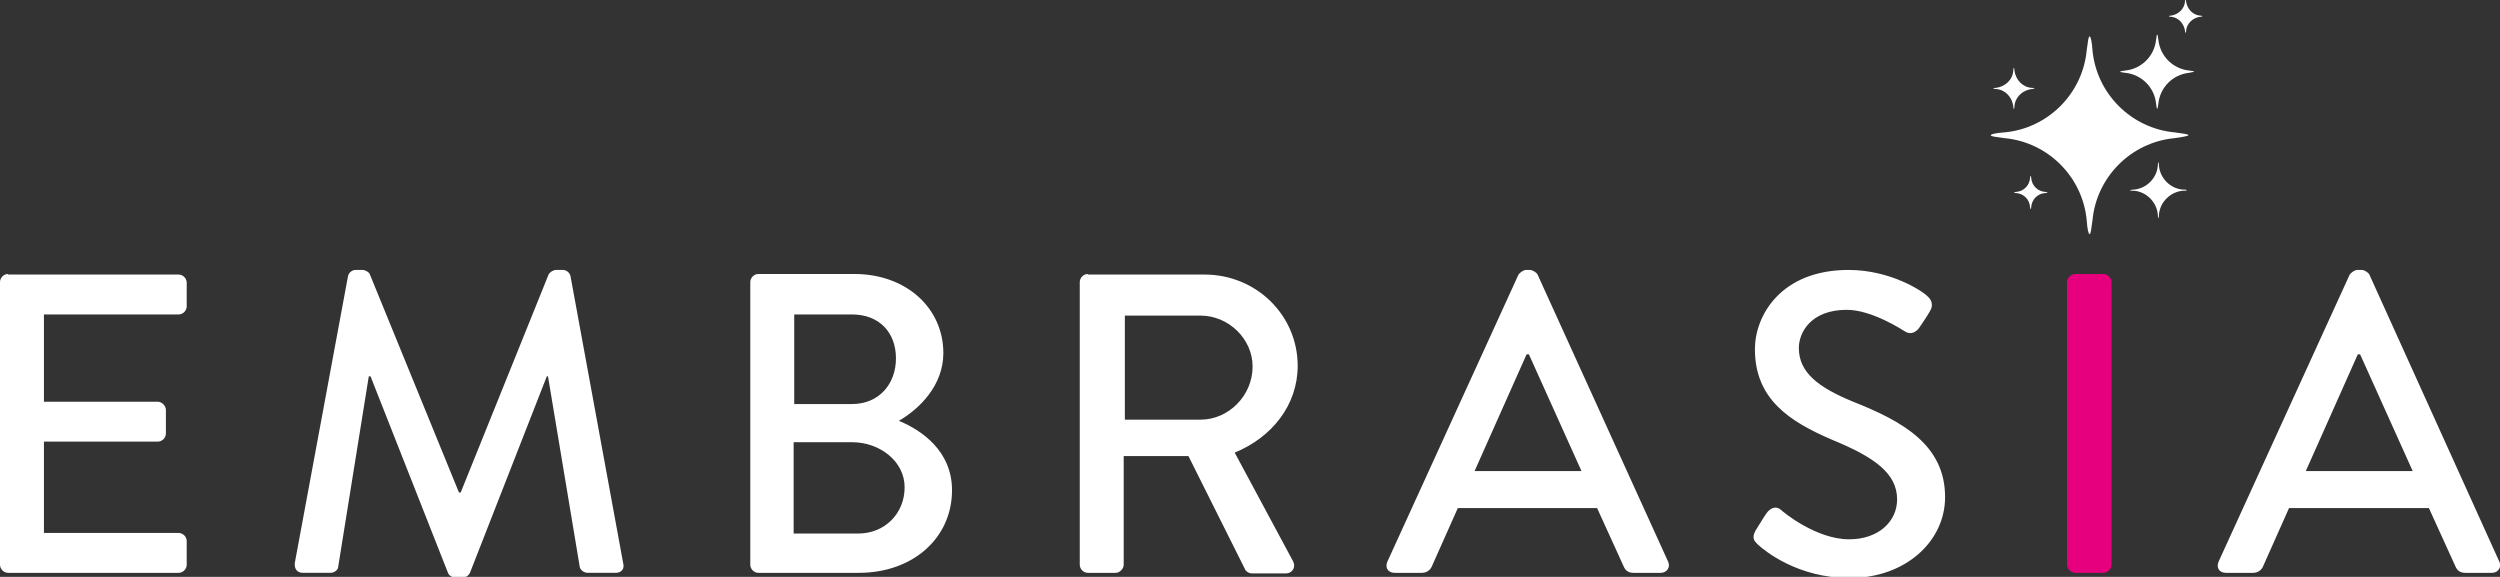 <?xml version="1.0" encoding="utf-8"?>
<!-- Generator: Adobe Illustrator 28.0.0, SVG Export Plug-In . SVG Version: 6.00 Build 0)  -->
<svg version="1.1" id="Calque_1" xmlns="http://www.w3.org/2000/svg" xmlns:xlink="http://www.w3.org/1999/xlink" x="0px" y="0px"
	 viewBox="0 0 432.5 99.8" style="enable-background:new 0 0 432.5 99.8;" xml:space="preserve">
<rect x="0" y="0" width="432.5" height="99.8" fill="#333333" stroke="none"/>
<style type="text/css">
	.st0{fill:#FFFFFF;}
	.st1{fill:#E6007E;}
</style>
<g>
	<g>
		<path class="st0" d="M358.7,98.9C358.7,98.9,358.7,98.9,358.7,98.9C358.7,98.9,358.7,98.9,358.7,98.9
			C358.8,98.9,358.7,98.9,358.7,98.9 M359.7,98.8c0.1,0.1,0.1,0.2,0.2,0.3C359.9,99,359.9,99,359.7,98.8
			C359.8,98.9,359.8,98.9,359.7,98.8z M137.3,76.5h10.1c4.8,0,9.1,3.3,9.1,7.8c0,4.6-3.5,8-8,8h-11.2V76.5z M407.9,61.3h0.4
			l9.1,20.2h-18.5L407.9,61.3z M264.1,61.3h0.4l9.1,20.2h-18.5L264.1,61.3z M365.2,55.9c-0.1,0.2-0.2,0.4-0.3,0.7c0,0,0,0.1,0,0.1
			c0.1-0.1,0.1-0.2,0.2-0.2c0,0,0,0,0,0C365.2,56.3,365.2,56.1,365.2,55.9L365.2,55.9z M194.6,54.6h13.1c4.8,0,9,4,9,8.8
			c0,5.1-4.2,9.2-9,9.2h-13.1V54.6z M137.4,54.4h10c4.7,0,7.6,3.1,7.6,7.6c0,4.4-2.9,7.9-7.6,7.9h-10V54.4z M188.2,47.4
			c-0.8,0-1.4,0.7-1.4,1.4v48.9c0,0.7,0.6,1.4,1.4,1.4h4.8c0.7,0,1.4-0.7,1.4-1.4V78.9h11.2l9.8,19.6c0.1,0.3,0.6,0.7,1.2,0.7h5.8
			c1.3,0,1.8-1.2,1.3-2.1l-10.1-18.8c6.4-2.6,10.9-8.2,10.9-15c0-8.8-7.2-15.8-16.1-15.8H188.2z M131.2,47.4c-0.8,0-1.4,0.7-1.4,1.4
			v48.9c0,0.7,0.6,1.4,1.4,1.4h17.4c9.3,0,16.1-6,16.1-14.3c0-6.8-5.3-10.4-9.2-12c3.5-2,7.7-6.1,7.7-11.7c0-7.8-6.4-13.7-15.4-13.7
			H131.2z M1.4,47.4c-0.8,0-1.4,0.7-1.4,1.4v48.9c0,0.7,0.6,1.4,1.4,1.4h29.5c0.8,0,1.4-0.7,1.4-1.4v-4.1c0-0.7-0.6-1.4-1.4-1.4H7.6
			V76.4h19.7c0.7,0,1.4-0.6,1.4-1.4v-4.1c0-0.7-0.7-1.4-1.4-1.4H7.6V54.4h23.3c0.8,0,1.4-0.7,1.4-1.4v-4.1c0-0.7-0.6-1.4-1.4-1.4
			H1.4z M407.8,46.7c-0.4,0-1,0.4-1.3,0.8l-22.7,49.7c-0.4,1,0.1,1.9,1.3,1.9h4.7c0.9,0,1.5-0.6,1.7-1.1c1.5-3.4,3-6.7,4.5-10.1
			h24.2l4.6,10.1c0.3,0.7,0.8,1.1,1.7,1.1h4.6c1.1,0,1.7-1,1.3-1.9l-22.5-49.7c-0.2-0.4-0.9-0.8-1.3-0.8H407.8z M319.8,46.7
			c-11.7,0-16.2,7.9-16.2,13.7c0,8.6,5.9,12.5,13.4,15.7c7.3,3,11.2,5.8,11.2,10.3c0,3.8-3.2,6.9-8.3,6.9c-5.7,0-11.4-4.7-11.8-5.1
			c-0.8-0.7-1.8-0.4-2.5,0.6c-0.7,1-1.3,2.1-1.9,3c-0.7,1.3-0.2,1.8,0.4,2.4c1.2,1.1,6.9,5.8,15.9,5.8c9.6,0,16.5-6.3,16.5-14
			c0-9-7.3-13.1-15.9-16.5c-6.1-2.5-9.4-5.1-9.4-9.3c0-2.7,2.1-6.6,8.3-6.6c4.3,0,9.5,3.4,10,3.7c1,0.7,2,0.2,2.6-0.7
			c0.6-0.9,1.3-1.9,1.8-2.8c0.7-1.1,0.1-2.1-0.4-2.5C332.8,50.5,327.2,46.7,319.8,46.7 M264,46.7c-0.4,0-1,0.4-1.3,0.8l-22.7,49.7
			c-0.4,1,0.1,1.9,1.3,1.9h4.7c0.9,0,1.5-0.6,1.7-1.1c1.5-3.4,3-6.7,4.5-10.1h24.1l4.6,10.1c0.3,0.7,0.8,1.1,1.7,1.1h4.7
			c1.1,0,1.7-1,1.3-1.9L266,47.5c-0.2-0.4-0.9-0.8-1.3-0.8H264z M61.5,46.7c-0.6,0-1.2,0.5-1.3,1.1L51,97.4c-0.1,1,0.4,1.7,1.4,1.7
			h4.8c0.6,0,1.3-0.5,1.3-1l5.3-33h0.3l13.4,34c0.1,0.4,0.7,0.8,1.2,0.8h1.3c0.7,0,1.1-0.4,1.3-0.8l13.3-34h0.2l5.5,33
			c0.1,0.5,0.7,1,1.4,1h4.8c1,0,1.6-0.7,1.3-1.7l-9.1-49.6c-0.1-0.6-0.7-1.1-1.3-1.1h-1.2c-0.5,0-1.1,0.4-1.3,0.8L79.7,85.2h-0.3
			L64,47.5c-0.1-0.4-0.8-0.8-1.3-0.8H61.5z"/>
		<path class="st1" d="M359,47.4c-0.7,0-1.4,0.7-1.4,1.4v48.9c0,0.7,0.7,1.4,1.4,1.4h4.9c0.7,0,1.4-0.7,1.4-1.4V48.8
			c0-0.7-0.7-1.4-1.4-1.4H359z"/>
	</g>
</g>
<g>
	<path class="st0" d="M378.6,23.4c0-0.2-0.9-0.3-2.4-0.5c-7.5-0.7-13.5-6.7-14.2-14.2c-0.1-1.5-0.3-2.4-0.5-2.4
		c-0.2,0-0.3,0.9-0.5,2.4c-0.7,7.5-6.7,13.5-14.2,14.2c-1.5,0.1-2.4,0.3-2.4,0.5c0,0.2,0.9,0.3,2.4,0.5c7.5,0.7,13.5,6.7,14.2,14.2
		c0.1,1.5,0.3,2.4,0.5,2.4c0.2,0,0.3-0.9,0.5-2.4c0.7-7.5,6.7-13.5,14.2-14.2C377.7,23.7,378.6,23.5,378.6,23.4z"/>
	<path class="st0" d="M352,15.3c0,0-0.2-0.1-0.5-0.1c-1.6-0.1-2.8-1.4-3-3c0-0.3-0.1-0.5-0.1-0.5s-0.1,0.2-0.1,0.5
		c-0.1,1.6-1.4,2.8-3,3c-0.3,0-0.5,0.1-0.5,0.1c0,0,0.2,0.1,0.5,0.1c1.6,0.1,2.8,1.4,3,3c0,0.3,0.1,0.5,0.1,0.5s0.1-0.2,0.1-0.5
		c0.1-1.6,1.4-2.8,3-3C351.8,15.4,352,15.3,352,15.3z"/>
	<path class="st0" d="M379.6,12.4c0-0.1-0.3-0.1-0.9-0.2c-2.8-0.3-5-2.5-5.3-5.3c-0.1-0.6-0.1-0.9-0.2-0.9c-0.1,0-0.1,0.3-0.2,0.9
		c-0.3,2.8-2.5,5-5.3,5.3c-0.6,0.1-0.9,0.1-0.9,0.2c0,0.1,0.3,0.1,0.9,0.2c2.8,0.3,5,2.5,5.3,5.3c0.1,0.6,0.1,0.9,0.2,0.9
		c0.1,0,0.1-0.3,0.2-0.9c0.3-2.8,2.5-5,5.3-5.3C379.3,12.5,379.6,12.4,379.6,12.4z"/>
	<path class="st0" d="M378.3,32.9c0-0.1-0.3-0.1-0.7-0.1c-2.2-0.2-3.9-2-4.1-4.1c0-0.4-0.1-0.7-0.1-0.7s-0.1,0.3-0.1,0.7
		c-0.2,2.2-2,3.9-4.1,4.1c-0.4,0-0.7,0.1-0.7,0.1c0,0.1,0.3,0.1,0.7,0.1c2.2,0.2,3.9,2,4.1,4.1c0,0.4,0.1,0.7,0.1,0.7
		s0.1-0.3,0.1-0.7c0.2-2.2,2-3.9,4.1-4.1C378,33,378.3,33,378.3,32.9z"/>
	<path class="st0" d="M381,2.8c0,0-0.1-0.1-0.4-0.1c-1.2-0.1-2.2-1.1-2.4-2.4c0-0.3-0.1-0.4-0.1-0.4c0,0-0.1,0.1-0.1,0.4
		c-0.1,1.2-1.1,2.2-2.4,2.4c-0.3,0-0.4,0.1-0.4,0.1c0,0,0.1,0.1,0.4,0.1c1.2,0.1,2.2,1.1,2.4,2.4c0,0.3,0.1,0.4,0.1,0.4
		c0,0,0.1-0.1,0.1-0.4c0.1-1.2,1.1-2.2,2.4-2.4C380.8,2.9,381,2.9,381,2.8z"/>
	<path class="st0" d="M354.2,33.3c0,0-0.2-0.1-0.4-0.1c-1.3-0.1-2.3-1.1-2.4-2.4c0-0.3-0.1-0.4-0.1-0.4s-0.1,0.2-0.1,0.4
		c-0.1,1.3-1.1,2.3-2.4,2.4c-0.3,0-0.4,0.1-0.4,0.1c0,0,0.2,0.1,0.4,0.1c1.3,0.1,2.3,1.1,2.4,2.4c0,0.3,0.1,0.4,0.1,0.4
		s0.1-0.2,0.1-0.4c0.1-1.3,1.1-2.3,2.4-2.4C354.1,33.4,354.2,33.4,354.2,33.3z"/>
</g>
</svg>
